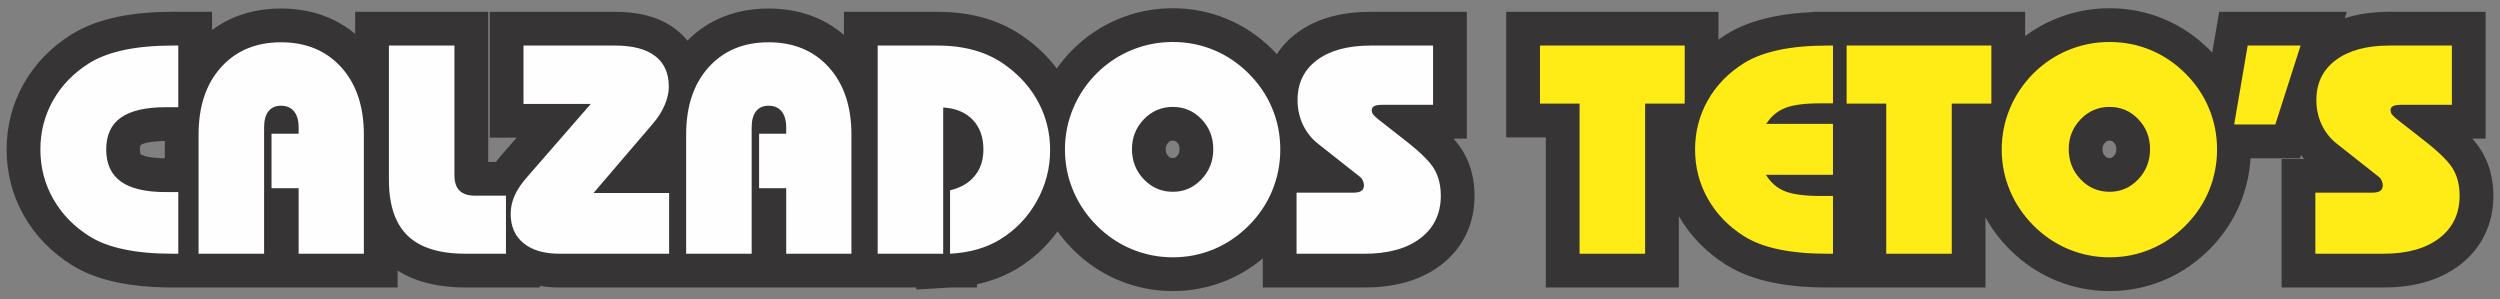 <?xml version="1.0" encoding="UTF-8"?>
<!DOCTYPE svg PUBLIC "-//W3C//DTD SVG 1.1//EN" "http://www.w3.org/Graphics/SVG/1.1/DTD/svg11.dtd">
<!-- Creator: CorelDRAW -->
<svg xmlns="http://www.w3.org/2000/svg" xml:space="preserve" width="142mm" height="17mm" version="1.1" style="shape-rendering:geometricPrecision; text-rendering:geometricPrecision; image-rendering:optimizeQuality; fill-rule:evenodd; clip-rule:evenodd"
viewBox="0 0 14200 1700"
 xmlns:xlink="http://www.w3.org/1999/xlink"
 xmlns:xodm="http://www.corel.com/coreldraw/odm/2003">
 <rect x="0" y="0" width="14200" height="1700" fill="#808080" stroke="none"/>
 <defs>
  <style type="text/css">
   <![CDATA[
    .fil0 {fill:#373435}
    .fil1 {fill:#FEFEFE;fill-rule:nonzero}
    .fil2 {fill:#FFEC16;fill-rule:nonzero}
   ]]>
  </style>
 </defs>
 <g id="Capa_x0020_1">
  <g id="_2054285036736">
   <path class="fil0" d="M7252.39 307.35c29.21,-44.85 66.98,-85.04 113.19,-119.57 121.24,-90.58 271.44,-120.74 420.1,-120.74l545.84 0 0 720.11 -75.93 0c23.89,27 45.08,55.4 61.35,84.89 40.75,73.78 58.56,155.66 58.56,239.59 0,158.78 -64.31,296.76 -190.76,393.57 -124.81,95.55 -279.66,127.74 -434.02,127.74l-578 0 0 -165.13c-61.3,51.33 -129.33,93.31 -203.78,124.39 -97.85,40.86 -201.22,61.05 -307.31,61.05 -105.94,0 -208.76,-20.33 -306.57,-60.86 -98.36,-40.75 -185.91,-100.25 -261.12,-175.64 -32,-32.08 -61.1,-66.32 -87.16,-102.66 -60.5,84.1 -136.14,154.57 -226.07,209.67 -54.65,33.5 -113.72,58.58 -175.22,76.45 -18.58,5.41 -37.37,10.07 -56.31,14.06l0 18.67 -147.19 0 -197.4 11.64 0 -11.64 -2026.48 0c-37.89,0 -75.62,-2.85 -112.46,-9.26l0 9.26 -420.67 0c-135.1,0 -273.08,-23.91 -386.5,-96.29l0 96.29 -1322.31 0 0 -0.46c-90.51,-1.91 -181.82,-9.93 -270.15,-28.41 -91.7,-19.2 -181.78,-50.34 -261.29,-100.56 -112.29,-70.88 -203.93,-164.03 -269.41,-279.6 -65.44,-115.47 -97.67,-242 -97.67,-374.76 0,-132.19 31.9,-258.13 96.94,-373.35 65.52,-116.08 157.93,-209.22 270.88,-279.82 79.19,-49.49 168.93,-80.28 259.89,-99.65 103.2,-21.97 210.62,-29.29 315.94,-29.29l223.04 0 0 103.52c111.94,-83.14 245.9,-122.12 391.85,-122.12 158.6,0 303.48,45.75 421.17,144.17l0 -125.57 755.65 0 0.04 852.55 43.74 0c11,-14.36 22.53,-28.32 34.34,-41.89l83.27 -95.63 -152.72 0 0 -715.03 711.07 0c121.81,0 246.43,23.35 345.21,98.99 25.41,19.47 47.5,41.13 66.39,64.68 124,-124.64 283.74,-182.27 461.24,-182.27 161.66,0 309.06,47.53 427.94,149.92l0 -131.32 530.06 0c90.94,0 182.33,10.33 269.76,35.91 84.53,24.72 163.14,62.99 234.2,114.97 66.98,48.99 125.98,106.03 175.05,171.29 27.19,-38.78 57.85,-75.19 91.86,-109.03 74.99,-74.61 162.26,-132.67 260.05,-173.01 98.02,-40.42 201.04,-60.42 307.12,-60.42 105.97,0 209.19,19.96 307.02,60.63 97.85,40.67 184.69,99.9 259.62,174.83 8.23,8.23 16.28,16.61 24.12,25.14zm-6316.22 591.9l0 -98.54c-35.57,0.38 -109.76,4.47 -138.46,23.57 -2.25,6.36 -2.73,19.36 -2.73,24.87 0,5.96 0.62,21.34 3.4,26.26 26.94,19.29 102.05,23.47 137.79,23.84zm5685.17 -51.79c0,16.51 2.99,26.86 14.38,38.75 8.55,8.92 13.62,11.39 25.91,11.39 11.37,0 15.57,-2.61 23.52,-10.97 11.43,-12 14.5,-22.55 14.5,-39.17 0,-15.82 -2.44,-26.37 -13.37,-37.76 -8.28,-8.63 -12.75,-10.7 -24.65,-10.7 -12.41,0 -17.66,2.55 -26.31,11.53 -11.07,11.46 -13.98,20.96 -13.98,36.93zm6697.07 -744.13c81.26,-26.15 167.95,-36.29 254.12,-36.29l545.84 0 0 720.11 -75.93 0c23.89,27 45.08,55.4 61.36,84.89 40.75,73.78 58.56,155.66 58.56,239.59 0,158.78 -64.31,296.76 -190.77,393.57 -124.8,95.55 -279.66,127.74 -434.01,127.74l-578 0 0 -730.26 127.59 0c-6.12,-7.04 -12.03,-14.25 -17.72,-21.63l-5.68 17.76 -280.67 0c-5.33,88.89 -25.03,175.44 -59.37,258.3 -40.57,97.94 -99.67,184.84 -174.6,259.79 -74.9,74.92 -161.6,134.47 -259.36,175.3 -97.84,40.86 -201.21,61.05 -307.31,61.05 -105.94,0 -208.75,-20.33 -306.56,-60.86 -98.36,-40.75 -185.91,-100.25 -261.12,-175.64 -54.28,-54.42 -100.28,-115.1 -137.1,-181.6l0 397.79 -897.98 0c-105.04,0 -212.07,-7.32 -315.02,-28.87 -91.69,-19.2 -181.77,-50.34 -261.29,-100.56 -111.17,-70.19 -202.12,-162.21 -267.46,-276.2l0 405.63 -755.65 0 0 -852.55 -224.98 0 0 -713.35 1205.6 0 0 157.8c14.06,-10.01 28.48,-19.63 43.24,-28.86 79.19,-49.49 168.93,-80.28 259.89,-99.65 76.22,-16.22 154.74,-24.46 233.03,-27.66l0 -1.63 1205.6 0 0 137.8c53.04,-39.46 110.75,-72.13 172.69,-97.67 98.02,-40.42 201.04,-60.42 307.11,-60.42 105.98,0 209.2,19.96 307.03,60.63 97.84,40.67 184.69,99.9 259.62,174.83 5.5,5.51 10.93,11.08 16.26,16.72l39.67 -231.89 724.99 0 -11.62 36.29zm-1376.23 744.13c0,16.51 2.99,26.86 14.38,38.75 8.55,8.92 13.61,11.39 25.9,11.39 11.37,0 15.57,-2.61 23.53,-10.97 11.43,-12 14.5,-22.55 14.5,-39.17 0,-15.82 -2.44,-26.37 -13.37,-37.76 -8.28,-8.63 -12.75,-10.7 -24.66,-10.7 -12.4,0 -17.66,2.55 -26.3,11.53 -11.07,11.46 -13.98,20.96 -13.98,36.93z"/>
   <g>
    <path class="fil1" d="M1012.6 608.95l-71.05 0c-114.18,0 -199.03,19.73 -254.86,58.92 -55.53,39.46 -83.45,99.8 -83.45,181.28 0,81.47 27.92,142.08 83.45,182.12 55.83,39.76 140.68,59.76 254.86,59.76l71.05 0 0 350.17 -31.3 0c-105.44,0 -197.34,-8.17 -275.99,-24.81 -78.95,-16.36 -144.93,-41.44 -198.21,-75 -88.24,-55.81 -156.47,-126.3 -204.96,-212.01 -48.49,-85.42 -72.75,-179.03 -72.75,-280.23 0,-100.65 23.97,-193.69 72.2,-279.11 48.2,-85.42 116.71,-155.64 205.51,-211.46 53.28,-32.98 119.26,-57.79 198.21,-74.7 78.65,-16.64 170.55,-25.1 275.99,-25.1l31.3 0 0 350.17zm115.31 832.25l0 -676.63c0,-160.71 42.57,-288.43 128.01,-382.86 85.42,-94.46 198.75,-141.53 340.27,-141.53 142.39,0 256.58,47.36 342.27,142.08 85.42,94.75 128.28,221.89 128.28,382.31l0 676.63 -370.46 0 0 -372.14 -153.93 0 0 -309.57 153.93 0 0 -35.52c0,-39.48 -8.74,-69.93 -25.94,-91.34 -17.47,-21.44 -42.28,-32.14 -74.15,-32.14 -31,0 -54.68,10.43 -71.31,31.56 -16.64,21.15 -24.81,51.89 -24.81,91.92l0 717.23 -372.16 0zm1081.2 -1182.42l372.16 0 0 736.97c0,39.18 9.58,68.23 29.03,87.11 19.17,18.89 48.49,28.48 87.39,28.48l176.22 0 0 329.86 -228.93 0c-148.58,0 -258.53,-34.11 -329.3,-102.34 -71.04,-68.51 -106.57,-174.24 -106.57,-317.45l0 -762.63zm764.31 0l519.33 0c100.64,0 176.77,19.73 228.63,59.5 51.6,39.46 77.54,97.54 77.54,173.95 0,32.98 -7.89,68.22 -23.96,105.44 -16.07,36.93 -38.62,72.44 -67.67,106l-336.05 392.44 429.37 0 0 345.09 -622.5 0c-87.4,0 -155.62,-20.02 -204.4,-59.77 -48.78,-40.04 -73.02,-95.58 -73.02,-166.63 0,-36.08 7.62,-71.04 22.84,-104.86 14.94,-33.56 39.19,-69.09 72.17,-106.31l360.02 -413.3 -382.3 0 0 -331.55zm923.89 1182.42l0 -676.63c0,-160.71 42.57,-288.43 128.01,-382.86 85.42,-94.46 198.74,-141.53 340.27,-141.53 142.39,0 256.57,47.36 342.27,142.08 85.42,94.75 128.27,221.89 128.27,382.31l0 676.63 -370.45 0 0 -372.14 -153.93 0 0 -309.57 153.93 0 0 -35.52c0,-39.48 -8.74,-69.93 -25.94,-91.34 -17.47,-21.44 -42.28,-32.14 -74.15,-32.14 -31.01,0 -54.69,10.43 -71.31,31.56 -16.64,21.15 -24.81,51.89 -24.81,91.92l0 717.23 -372.16 0zm1087.96 0l0 -1182.42 338.32 0c79.78,0 151.96,9.3 215.96,28.21 64.27,18.6 122.35,47.07 174.8,85.69 80.91,58.92 142.94,129.69 185.78,212.3 43.14,82.6 64.56,171.69 64.56,267.54 0,103.49 -25.37,200.47 -76.1,290.69 -50.47,90.21 -119.83,162.65 -208.07,217.07 -39.19,23.68 -82.05,42.3 -128.56,55.82 -46.52,13.54 -98.41,21.72 -155.62,25.1l0 -360.31c60.61,-14.38 107.41,-41.44 140.1,-81.76 32.99,-40.04 49.34,-90.22 49.34,-149.98 0,-70.49 -20.29,-126.86 -61.17,-169.16 -40.88,-42.28 -96.71,-65.41 -167.18,-69.36l0 830.57 -372.16 0zm1444.32 -593.74c0,67.09 22.55,124.33 67.67,171.4 45.1,47.09 100.07,70.48 164.37,70.48 63.43,0 117.55,-23.39 162.39,-70.48 44.83,-47.07 67.37,-104.31 67.37,-171.4 0,-67.11 -22.28,-124.06 -66.82,-170.58 -44.81,-46.52 -98.96,-69.62 -162.94,-69.62 -64.3,0 -119.27,23.39 -164.37,70.2 -45.12,46.78 -67.67,103.46 -67.67,170zm-380.61 1.4c0,-81.47 15.51,-159.57 46.81,-233.72 31.02,-74.42 75.83,-140.68 133.91,-199.03 58.08,-57.24 123.77,-101.22 197.92,-131.67 74.15,-30.72 151.96,-45.95 234.01,-45.95 82.04,0 159.85,15.23 233.43,45.95 73.59,30.45 139.28,74.99 197.63,133.36 58.37,58.34 102.91,124.04 133.36,197.63 30.73,73.59 45.96,151.4 45.96,233.43 0,82.6 -15.51,160.7 -46.25,234.85 -30.72,74.15 -75.28,139.84 -133.07,197.63 -58.35,58.37 -124.04,103.2 -197.63,133.91 -73.58,30.74 -151.39,46.25 -233.43,46.25 -81.48,0 -159.02,-15.51 -233.17,-46.25 -74.14,-30.71 -140.39,-75.54 -198.76,-133.91 -58.08,-58.35 -102.89,-124.33 -133.91,-198.48 -31.3,-74.14 -46.81,-151.95 -46.81,-234zm1315.49 592.34l0 -346.77 320.85 0c21.41,0 37.19,-3.4 47.07,-9.88 9.87,-6.77 14.94,-17.47 14.94,-32.14 0,-8.45 -1.98,-16.91 -5.91,-25.65 -3.68,-9.01 -8.47,-15.51 -13.82,-20.02l-240.78 -190.02c-37.48,-29.6 -66.25,-65.96 -86.53,-108.81 -20.02,-42.86 -30.18,-89.38 -30.18,-139.58 0,-96.41 36.66,-171.97 110.23,-226.95 73.59,-54.97 175.37,-82.6 305.34,-82.6l354.09 0 0 336.63 -289.82 0c-20.29,0 -35.24,2.53 -44.54,7.32 -9.3,5.08 -14.1,12.7 -14.1,23.13 0,7.9 1.98,14.93 6.22,21.7 4.21,6.48 13.8,16.07 29.31,28.77l162.39 127.14c83.45,65.69 136.74,119.27 159.86,161.26 23.11,41.72 34.67,90.79 34.67,146.9 0,101.77 -38.62,182.4 -115.59,241.33 -76.96,58.92 -182.69,88.24 -317.45,88.24l-386.25 0z"/>
    <path class="fil2" d="M9344.18 588.64l0 852.56 -372.16 0 0 -852.56 -224.97 0 0 -329.86 822.11 0 0 329.86 -224.98 0zm1067.08 -1.69l-72.72 0c-88.25,0 -154.78,8.75 -199.06,26.5 -44.54,17.76 -80.05,47.65 -107.12,90.22l378.9 0 0 289.27 -380.59 0c26.5,43.96 62.03,74.99 106.84,93.03 44.56,18.04 111.65,27.06 201.03,27.06l72.72 0 0 328.17 -31.56 0c-105.17,0 -197.07,-8.17 -275.73,-24.81 -78.94,-16.36 -144.92,-41.44 -198.2,-75 -88.25,-55.81 -156.47,-126.3 -204.96,-212.01 -48.49,-85.42 -72.75,-179.03 -72.75,-280.23 0,-100.65 23.97,-193.69 72.19,-279.11 48.21,-85.42 116.72,-155.64 205.52,-211.46 53.28,-32.98 119.26,-57.79 198.2,-74.7 78.66,-16.64 170.56,-25.1 275.73,-25.1l31.56 0 0 328.17zm674.68 1.69l0 852.56 -372.16 0 0 -852.56 -224.97 0 0 -329.86 822.1 0 0 329.86 -224.97 0zm664.49 258.82c0,67.09 22.55,124.33 67.67,171.4 45.1,47.09 100.07,70.48 164.36,70.48 63.43,0 117.56,-23.39 162.39,-70.48 44.83,-47.07 67.38,-104.31 67.38,-171.4 0,-67.11 -22.28,-124.06 -66.82,-170.58 -44.81,-46.52 -98.96,-69.62 -162.95,-69.62 -64.29,0 -119.26,23.39 -164.36,70.2 -45.12,46.78 -67.67,103.46 -67.67,170zm-380.61 1.4c0,-81.47 15.51,-159.57 46.8,-233.72 31.03,-74.42 75.84,-140.68 133.92,-199.03 58.08,-57.24 123.77,-101.22 197.92,-131.67 74.15,-30.72 151.96,-45.95 234,-45.95 82.05,0 159.86,15.23 233.43,45.95 73.6,30.45 139.29,74.99 197.64,133.36 58.36,58.34 102.91,124.04 133.36,197.63 30.73,73.59 45.96,151.4 45.96,233.43 0,82.6 -15.52,160.7 -46.25,234.85 -30.72,74.15 -75.28,139.84 -133.07,197.63 -58.35,58.37 -124.04,103.2 -197.64,133.91 -73.57,30.74 -151.38,46.25 -233.43,46.25 -81.47,0 -159.01,-15.51 -233.16,-46.25 -74.15,-30.71 -140.39,-75.54 -198.76,-133.91 -58.08,-58.35 -102.89,-124.33 -133.92,-198.48 -31.29,-74.14 -46.8,-151.95 -46.8,-234zm1320.28 -141.8l76.68 -448.28 300.54 0 -143.5 448.28 -233.72 0zm461.22 734.14l0 -346.77 320.85 0c21.42,0 37.2,-3.4 47.08,-9.88 9.87,-6.77 14.93,-17.47 14.93,-32.14 0,-8.45 -1.97,-16.91 -5.9,-25.65 -3.68,-9.01 -8.48,-15.51 -13.83,-20.02l-240.77 -190.02c-37.49,-29.6 -66.25,-65.96 -86.54,-108.81 -20.02,-42.86 -30.18,-89.38 -30.18,-139.58 0,-96.41 36.66,-171.97 110.24,-226.95 73.59,-54.97 175.37,-82.6 305.33,-82.6l354.1 0 0 336.63 -289.83 0c-20.28,0 -35.24,2.53 -44.54,7.32 -9.3,5.08 -14.09,12.7 -14.09,23.13 0,7.9 1.97,14.93 6.21,21.7 4.22,6.48 13.81,16.07 29.32,28.77l162.39 127.14c83.45,65.69 136.73,119.27 159.86,161.26 23.1,41.72 34.66,90.79 34.66,146.9 0,101.77 -38.61,182.4 -115.58,241.33 -76.97,58.92 -182.69,88.24 -317.45,88.24l-386.26 0z"/>
   </g>
  </g>
 </g>
</svg>
